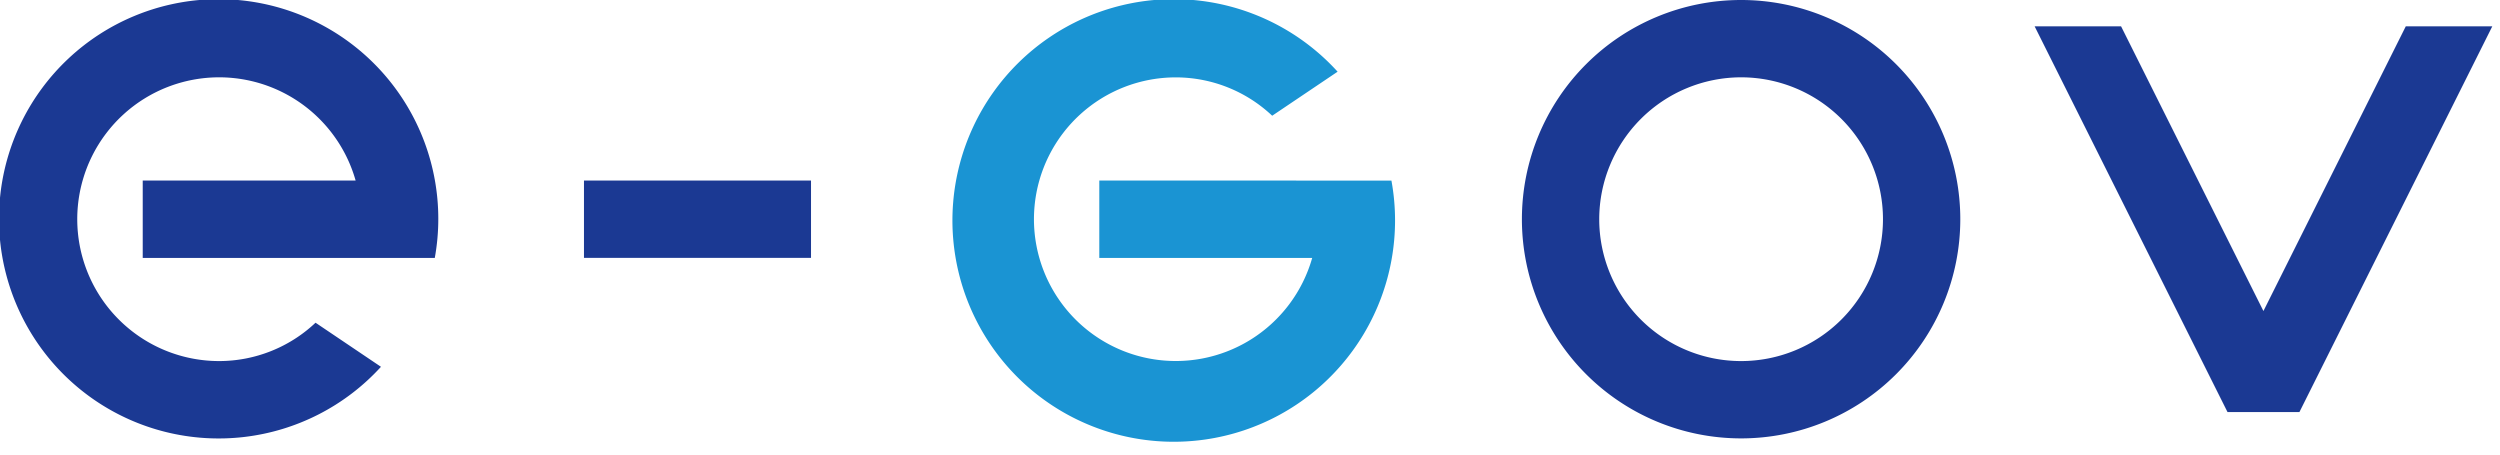 <svg xmlns="http://www.w3.org/2000/svg" width="143" height="26" viewBox="0 0 143 26"><g transform="translate(0 0)"><g transform="translate(33.403 0)"><path d="M467.2,275.57a8.115,8.115,0,1,1-8.115,8.115,8.124,8.124,0,0,1,8.115-8.115m0-4.423a12.538,12.538,0,1,0,12.538,12.539A12.539,12.539,0,0,0,467.2,271.147Z" transform="translate(-401.012 -271.147)" fill="#1b3993"/><rect width="12.987" height="4.423" transform="translate(0 10.327)" fill="#1b3993"/><path d="M536.115,296.616l11.034-22.067H542.2l-8.143,16.286-8.143-16.286h-4.945l11.034,22.067Z" transform="translate(-437.992 -273.044)" fill="#1b3993"/></g><path d="M275.907,289.606A8.039,8.039,0,0,1,270.4,291.8a8.115,8.115,0,1,1,7.8-10.326H266.022V285.9h16.706a12.564,12.564,0,1,0-3.079,6.228Z" transform="translate(-257.858 -271.147)" fill="#1b3993"/><path d="M389.722,281.474V285.9H401.9a8.112,8.112,0,1,1-7.8-10.327,8.04,8.04,0,0,1,5.511,2.194l3.742-2.519a12.659,12.659,0,1,0,3.079,6.228Z" transform="translate(-326.842 -271.147)" fill="#1a94d3"/></g></svg>